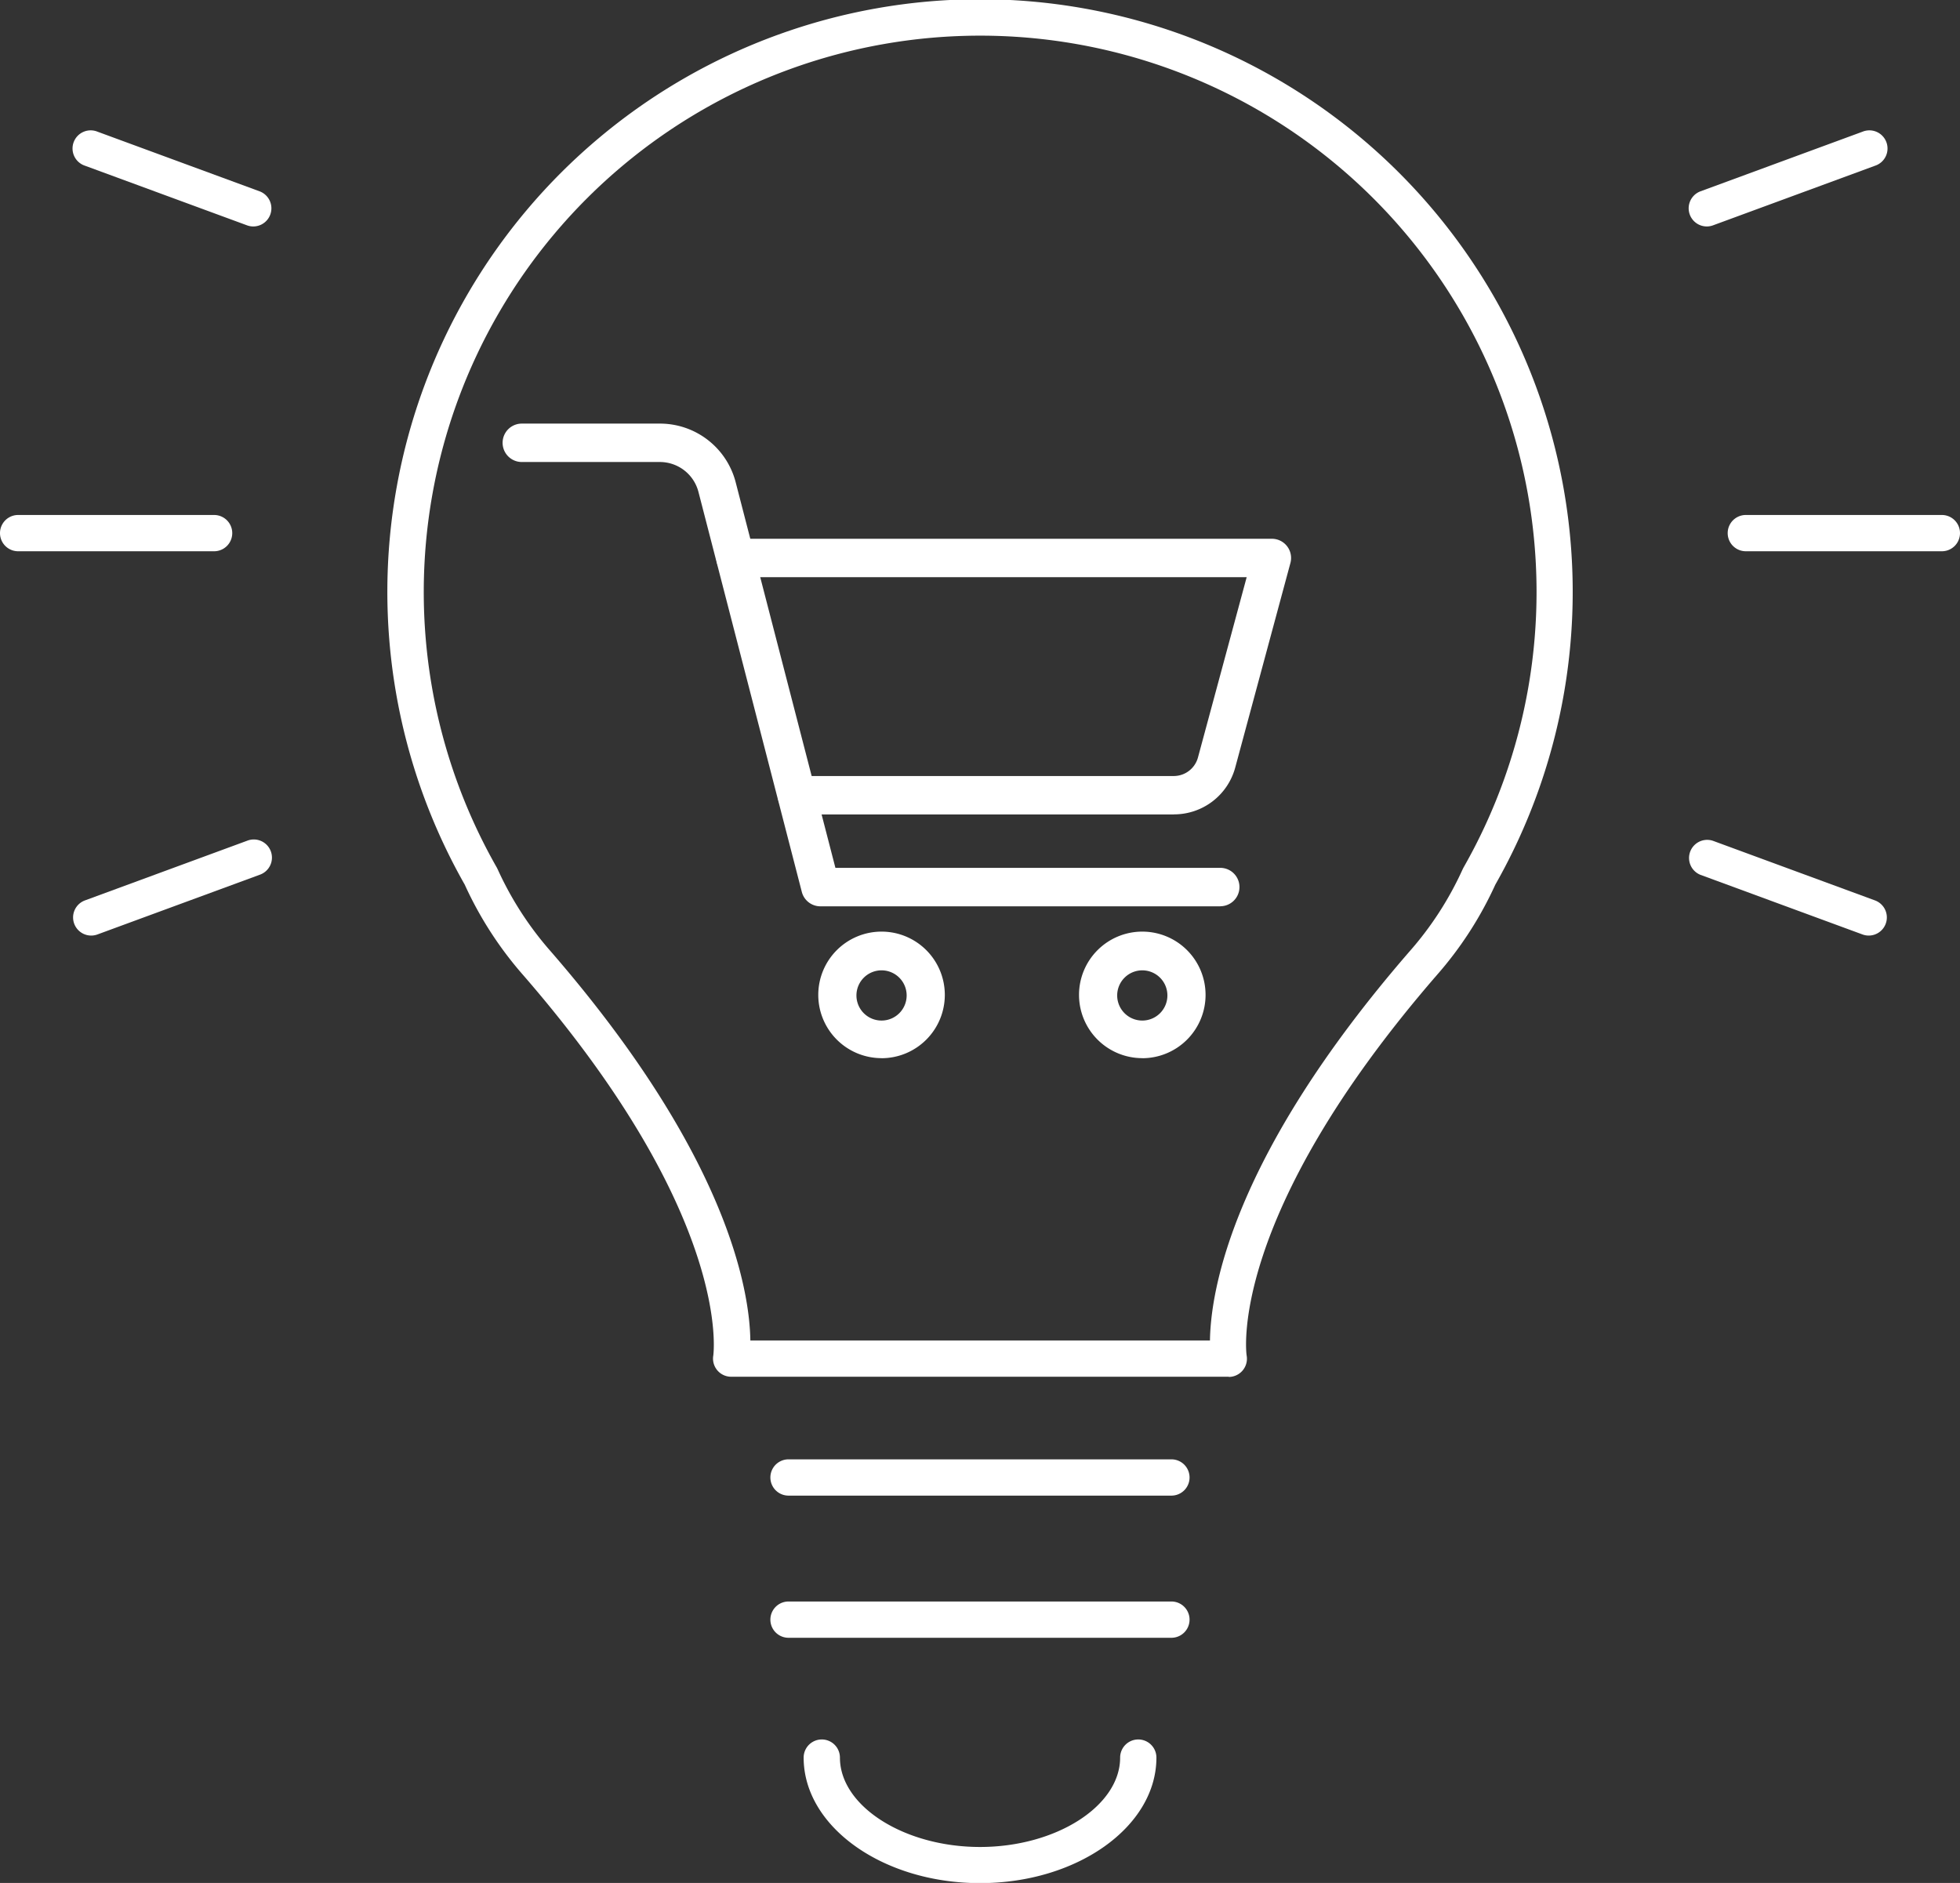 <svg xmlns="http://www.w3.org/2000/svg" xmlns:xlink="http://www.w3.org/1999/xlink" width="31.225" height="30" viewBox="0 0 31.225 30">
  <rect x="0" y="0" width="31.225" height="30" fill="#333333" stroke="none"/>
  <defs>
    <clipPath id="clip-path">
      <rect id="長方形_25273" data-name="長方形 25273" width="31.225" height="30" fill="none"/>
    </clipPath>
  </defs>
  <g id="グループ_700" data-name="グループ 700" clip-path="url(#clip-path)">
    <path id="パス_1487" data-name="パス 1487" d="M36.122,21.935H28.193a.289.289,0,0,1-.284-.341c0-.019.316-2.2-3.023-6.051a5.871,5.871,0,0,1-.937-1.448,9.442,9.442,0,1,1,16.418,0,5.866,5.866,0,0,1-.938,1.448C36.09,19.4,36.4,21.575,36.406,21.6a.29.29,0,0,1-.284.338M28.5,21.357h7.321c.012-.794.354-2.938,3.174-6.192a5.273,5.273,0,0,0,.852-1.316l.013-.026a8.864,8.864,0,1,0-15.4,0l.013.026a5.289,5.289,0,0,0,.852,1.316c2.82,3.254,3.162,5.4,3.174,6.192" transform="translate(-16.545)" fill="#fff"/>
    <path id="パス_1488" data-name="パス 1488" d="M49.94,104.3c-1.549,0-2.81-.9-2.81-2a.289.289,0,0,1,.578,0c0,.772,1.022,1.424,2.232,1.424s2.232-.652,2.232-1.424a.289.289,0,0,1,.578,0c0,1.1-1.26,2-2.81,2" transform="translate(-34.327 -74.297)" fill="#fff"/>
    <path id="パス_1489" data-name="パス 1489" d="M51.57,86.171h-6.1a.289.289,0,1,1,0-.578h6.1a.289.289,0,1,1,0,.578" transform="translate(-32.908 -62.342)" fill="#fff"/>
    <path id="パス_1490" data-name="パス 1490" d="M51.57,94.5h-6.1a.289.289,0,1,1,0-.578h6.1a.289.289,0,1,1,0,.578" transform="translate(-32.908 -68.406)" fill="#fff"/>
    <path id="パス_1491" data-name="パス 1491" d="M7.155,9.185a.284.284,0,0,1-.1-.018l-2.582-.95a.289.289,0,1,1,.2-.542l2.582.95a.289.289,0,0,1-.1.56" transform="translate(-3.12 -5.577)" fill="#fff"/>
    <path id="パス_1492" data-name="パス 1492" d="M4.574,50.778a.289.289,0,0,1-.1-.56l2.582-.95a.289.289,0,1,1,.2.542l-2.582.95a.285.285,0,0,1-.1.018" transform="translate(-3.121 -35.872)" fill="#fff"/>
    <path id="パス_1493" data-name="パス 1493" d="M3.411,30.781H.289a.289.289,0,1,1,0-.578H3.411a.289.289,0,1,1,0,.578" transform="translate(0 -21.998)" fill="#fff"/>
    <path id="パス_1494" data-name="パス 1494" d="M99.32,9.185a.289.289,0,0,1-.1-.56l2.582-.95a.289.289,0,1,1,.2.542l-2.582.95a.285.285,0,0,1-.1.018" transform="translate(-72.129 -5.577)" fill="#fff"/>
    <path id="パス_1495" data-name="パス 1495" d="M101.9,50.778a.285.285,0,0,1-.1-.018l-2.582-.95a.289.289,0,0,1,.2-.542l2.582.95a.289.289,0,0,1-.1.56" transform="translate(-72.129 -35.872)" fill="#fff"/>
    <path id="パス_1496" data-name="パス 1496" d="M104.737,30.781h-3.123a.289.289,0,1,1,0-.578h3.123a.289.289,0,1,1,0,.578" transform="translate(-73.801 -21.998)" fill="#fff"/>
    <path id="パス_1497" data-name="パス 1497" d="M40.915,32.539H34.547a.306.306,0,0,1-.3-.229L32.6,25.936a.635.635,0,0,0-.614-.476h-2.2a.306.306,0,1,1,0-.612h2.2a1.246,1.246,0,0,1,1.207.934l1.589,6.144h6.131a.306.306,0,1,1,0,.612" transform="translate(-21.473 -18.099)" fill="#fff"/>
    <path id="パス_1498" data-name="パス 1498" d="M48.99,56.659A1.008,1.008,0,1,1,50,55.652a1.009,1.009,0,0,1-1.008,1.008m0-1.4a.4.4,0,1,0,.4.4.4.4,0,0,0-.4-.4" transform="translate(-34.948 -39.8)" fill="#fff"/>
    <path id="パス_1499" data-name="パス 1499" d="M64.293,56.659A1.008,1.008,0,1,1,65.3,55.652a1.009,1.009,0,0,1-1.008,1.008m0-1.4a.4.4,0,1,0,.4.4.4.4,0,0,0-.4-.4" transform="translate(-46.094 -39.8)" fill="#fff"/>
    <path id="パス_1500" data-name="パス 1500" d="M49.3,35.993H43.293a.306.306,0,0,1,0-.612H49.3a.4.4,0,0,0,.381-.292l.777-2.876H42.315a.306.306,0,1,1,0-.612h8.54a.306.306,0,0,1,.3.385l-.88,3.262a1.009,1.009,0,0,1-.972.744" transform="translate(-30.597 -23.017)" fill="#fff"/>
  </g>
</svg>
